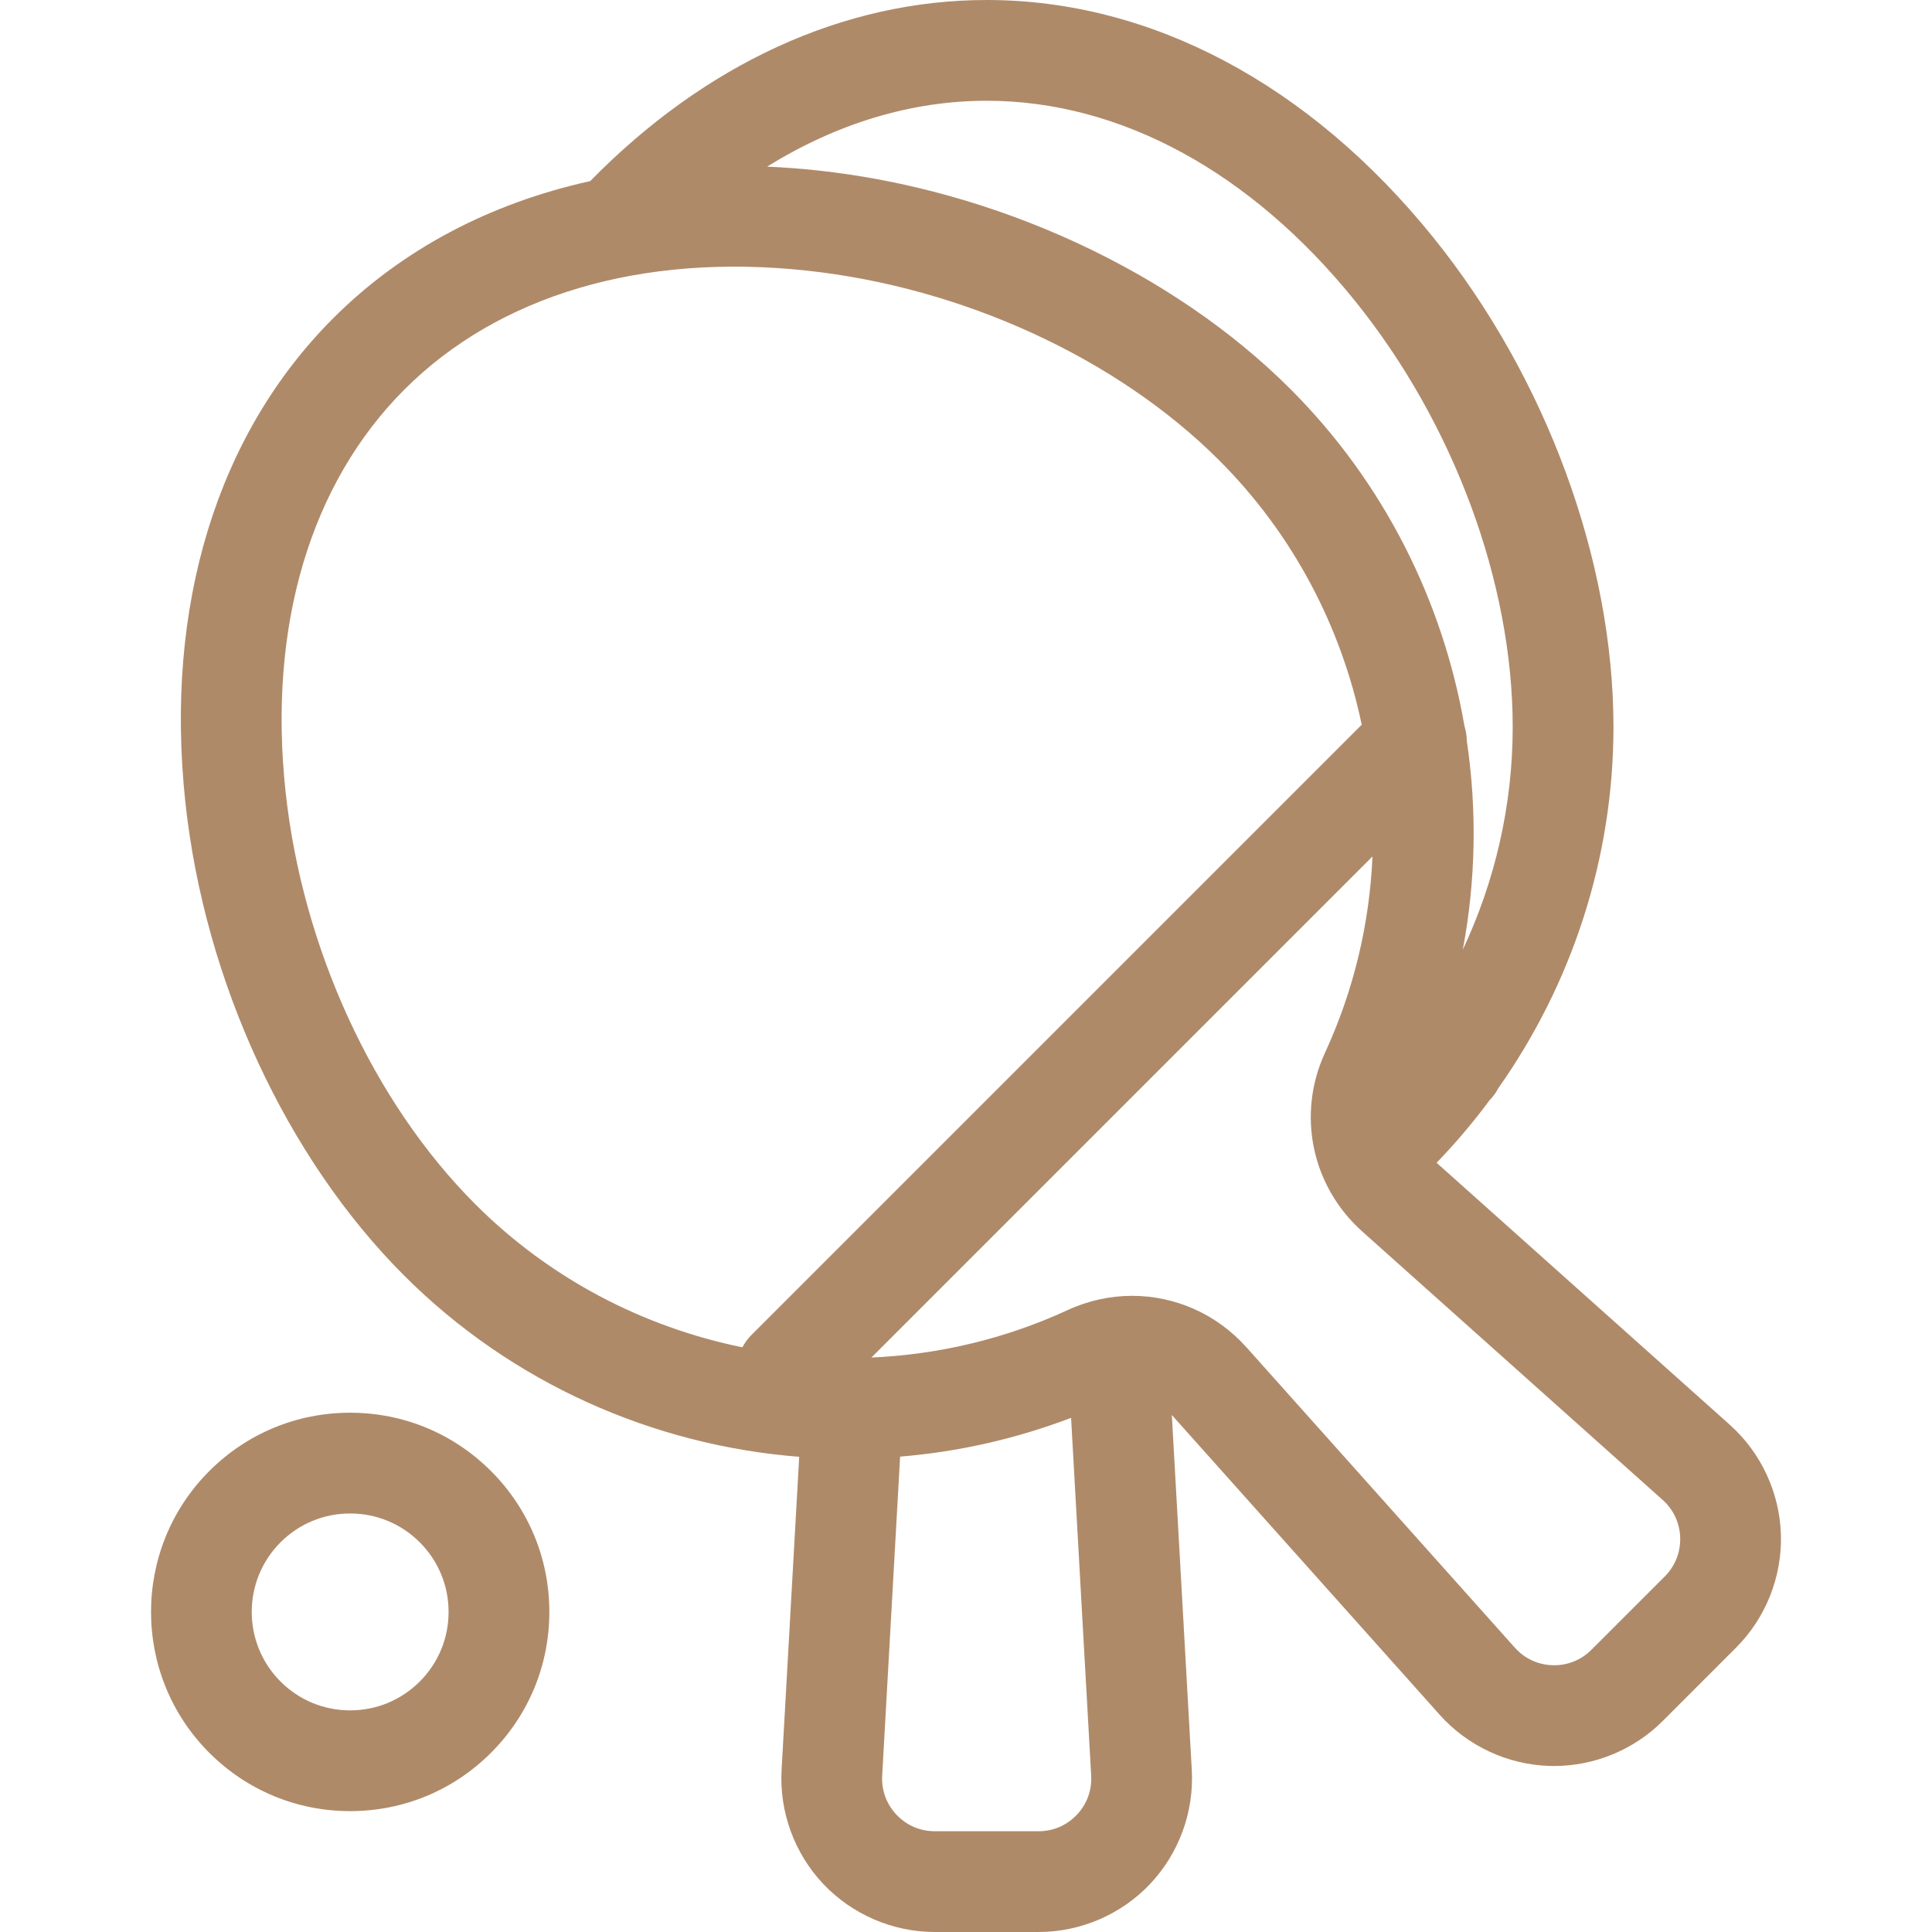 <?xml version="1.0" encoding="iso-8859-1"?>
<!-- Generator: Adobe Illustrator 18.0.0, SVG Export Plug-In . SVG Version: 6.00 Build 0)  -->
<!DOCTYPE svg PUBLIC "-//W3C//DTD SVG 1.1//EN" "http://www.w3.org/Graphics/SVG/1.1/DTD/svg11.dtd">
<svg xmlns="http://www.w3.org/2000/svg" xmlns:xlink="http://www.w3.org/1999/xlink" version="1.1" id="Capa_1" x="0px" y="0px" viewBox="0 0 345.134 345.134" style="enable-background:new 0 0 345.134 345.134;" xml:space="preserve" width="512px" height="512px">
<g>
	<path d="M62.549,252.369c-9.506,0-18.442,3.701-25.164,10.423c-13.874,13.875-13.874,36.452,0,50.327   c6.722,6.721,15.658,10.422,25.164,10.422s18.442-3.702,25.163-10.422c6.721-6.721,10.423-15.658,10.423-25.164   c0-9.505-3.702-18.442-10.423-25.163S72.055,252.369,62.549,252.369z M74.984,300.391c-3.321,3.321-7.737,5.15-12.435,5.15   c-4.698,0-9.114-1.829-12.436-5.15c-6.856-6.857-6.856-18.014,0-24.871c3.321-3.322,7.737-5.151,12.436-5.151   c4.697,0,9.113,1.829,12.435,5.15c3.322,3.322,5.151,7.738,5.151,12.436C80.135,292.653,78.306,297.069,74.984,300.391z" fill="#AF8A69"/>
	<path d="M318.144,274.188c-0.21-7.501-3.541-14.67-9.136-19.67l-52.374-46.799c3.393-3.516,6.552-7.243,9.456-11.16   c0.618-0.631,1.141-1.352,1.553-2.142c13.073-18.52,20.587-40.958,20.587-64.543c0-29.765-12.02-62.442-32.152-87.412   C233.999,15.081,205.654,0,176.263,0c-25.543,0-50.292,11.395-70.828,32.351c-17.977,3.975-33.666,12.256-45.911,24.5   c-20.782,20.783-30.162,51.489-26.411,86.463c3.421,31.892,18.027,63.498,39.074,84.544c19.245,19.246,44.48,30.343,70.581,32.386   l-3.145,55.938c-0.422,7.492,2.293,14.917,7.448,20.37c5.155,5.453,12.416,8.581,19.921,8.581h18.541   c7.504,0,14.765-3.127,19.92-8.581c5.155-5.453,7.87-12.878,7.448-20.37l-3.564-63.404l47.854,53.555   c5,5.596,12.169,8.926,19.671,9.137c0.254,0.007,0.506,0.011,0.759,0.011c7.235,0,14.268-2.902,19.395-8.029l13.11-13.11   C315.433,289.036,318.355,281.69,318.144,274.188z M277.367,297.478c-2.613-0.074-5.012-1.188-6.754-3.137l-47.936-53.646   c-5.366-6.005-12.813-9.207-20.429-9.207c-3.877,0-7.799,0.83-11.512,2.542c-11.226,5.178-23.144,7.96-35.07,8.481l89.517-89.517   c-0.521,11.926-3.303,23.844-8.482,35.07c-5.076,11.006-2.397,23.842,6.665,31.94l53.646,47.936   c1.95,1.742,3.063,4.141,3.138,6.754c0.073,2.614-0.904,5.072-2.754,6.92l-13.11,13.11   C282.439,296.573,279.981,297.552,277.367,297.478z M157.594,317.193l3.203-56.98c10.334-0.85,20.618-3.146,30.541-6.93   l3.593,63.911c0.146,2.61-0.762,5.094-2.559,6.994c-1.796,1.9-4.225,2.946-6.839,2.946h-18.541c-2.614,0-5.044-1.046-6.841-2.947   C158.356,322.287,157.447,319.803,157.594,317.193z M72.252,69.579c16.857-16.857,42.365-24.397,71.816-21.243   c27.938,2.997,55.502,15.671,73.735,33.905c13.173,13.173,21.79,29.694,25.456,47.222L134.234,238.489   c-0.663,0.663-1.2,1.404-1.613,2.193c-17.708-3.607-34.412-12.257-47.705-25.551c-18.234-18.234-30.909-45.799-33.905-73.736   C47.851,111.941,55.395,86.436,72.252,69.579z M242.066,53.761c17.636,21.873,28.164,50.327,28.164,76.113   c0,14.016-3.173,27.544-8.912,39.77c2.333-12.385,2.54-25.007,0.712-37.323c-0.009-0.883-0.149-1.762-0.416-2.612   c-3.852-22.34-14.405-43.519-31.081-60.196c-21.047-21.047-52.652-35.654-84.544-39.074c-3.016-0.323-5.997-0.542-8.946-0.671   C149.446,22.066,162.779,18,176.263,18C200.103,18,223.472,30.7,242.066,53.761z" fill="#AF8A69"/>
</g>
<g>
</g>
<g>
</g>
<g>
</g>
<g>
</g>
<g>
</g>
<g>
</g>
<g>
</g>
<g>
</g>
<g>
</g>
<g>
</g>
<g>
</g>
<g>
</g>
<g>
</g>
<g>
</g>
<g>
</g>
</svg>
